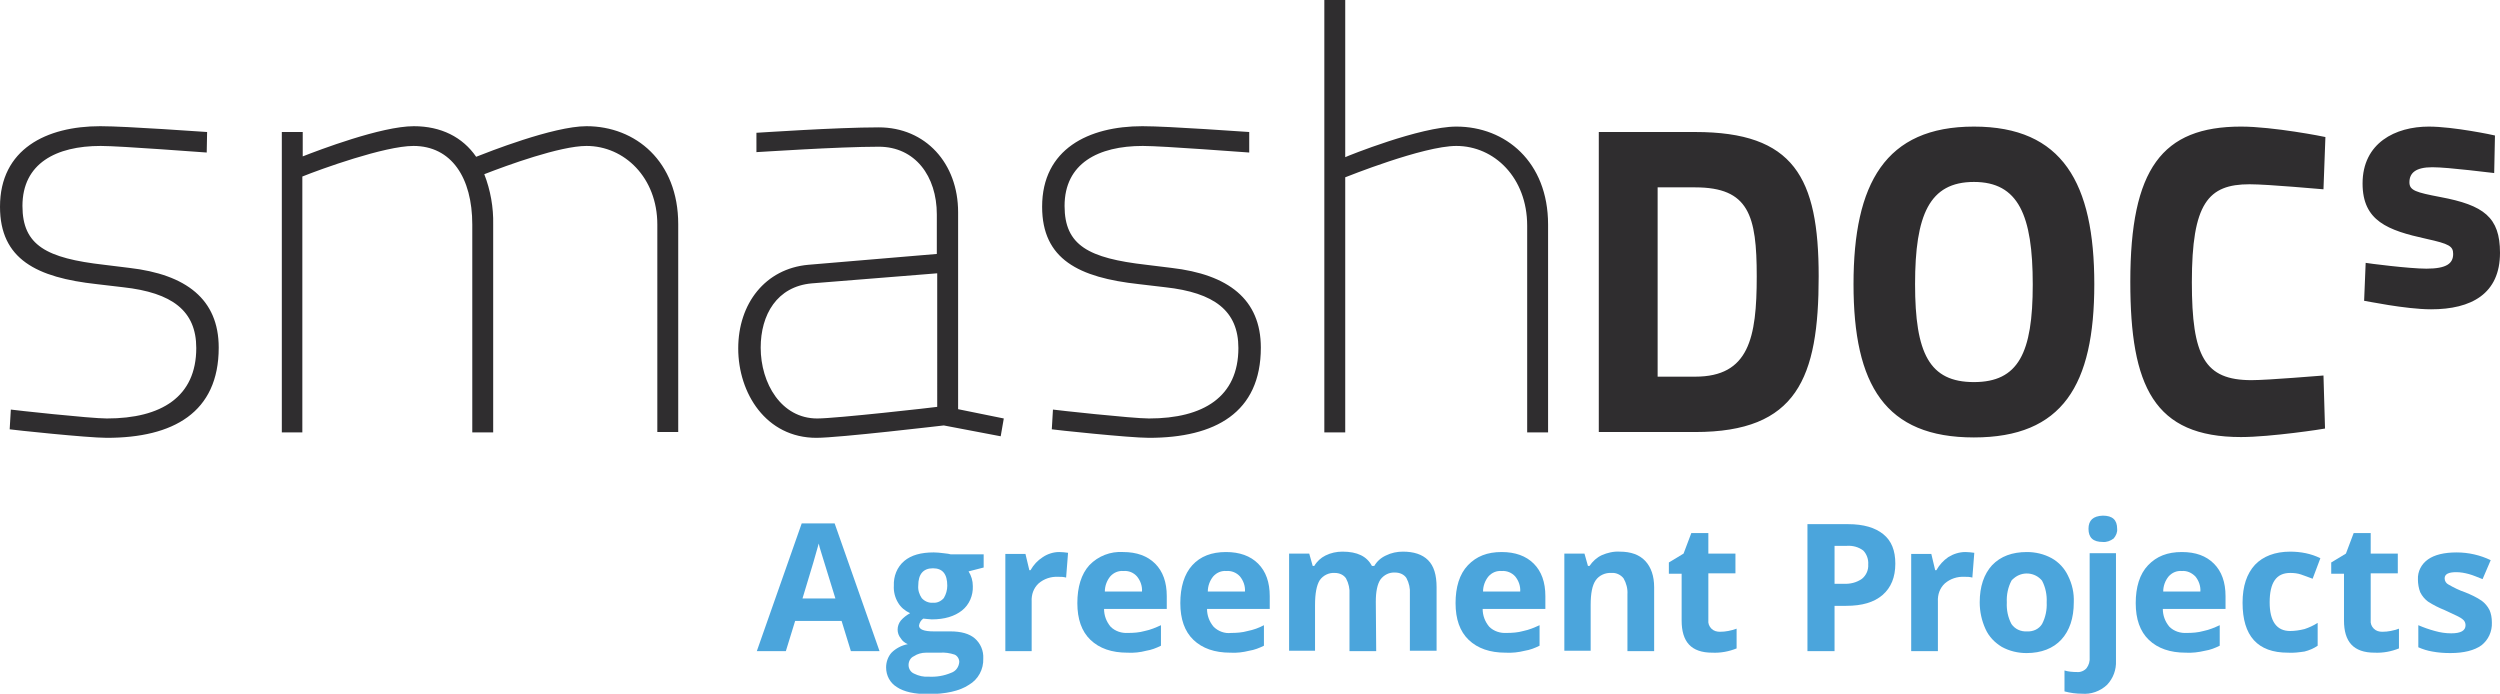<?xml version="1.0" encoding="UTF-8"?> <!-- Generator: Adobe Illustrator 24.2.1, SVG Export Plug-In . SVG Version: 6.00 Build 0) --> <svg xmlns="http://www.w3.org/2000/svg" xmlns:xlink="http://www.w3.org/1999/xlink" id="Layer_1" x="0px" y="0px" viewBox="0 0 645.8 179.2" style="enable-background:new 0 0 645.8 179.2;" xml:space="preserve"> <style type="text/css"> .st0{fill:#2F2D2F;} .st1{fill:#4BA5DC;} </style> <path class="st0" d="M644.3,44.7L644.3,44.7c-0.4,0-11.7-1.5-16-1.5s-5.9,1.5-5.9,3.9c0,2.1,1.7,2.6,8,3.8 c11.2,2.1,15.4,5.2,15.4,14.4c0,10.6-7.4,14.6-17.8,14.6c-6.6,0-17-2.2-17.3-2.2l0,0l0.4-9.8l0,0c0.4,0.1,11.2,1.5,15.7,1.5 c5.3,0,6.9-1.4,6.9-3.8c0-2-1-2.6-6.9-3.9c-10-2.2-16.5-4.6-16.5-14.3c0-10.5,8.5-14.7,17.1-14.7c6.4,0,16.8,2.2,17.1,2.3l0,0 L644.3,44.7z M413,111.6V34.1h24.9c25.5,0,31.9,11.7,31.9,37.3c0,26.3-5.6,40.2-31.9,40.2L413,111.6z M437.9,48.4h-9.7v48.9h9.7 c13.9,0,15.9-10,15.9-25.9C453.8,55.7,451.8,48.4,437.9,48.4 M478.8,73.4c0-26,8.2-40.7,31.1-40.7S541,47.3,541,73.4 s-8.2,39.6-31.1,39.6S478.8,99.5,478.8,73.4 M525.1,73.5c0-17.9-3.7-26.5-15.2-26.5s-15.2,8.5-15.2,26.4s3.7,25.3,15.2,25.3 S525.1,91.2,525.1,73.5 M600.6,110.7L600.6,110.7c-0.3,0.1-14,2.2-21.7,2.2c-22.5,0-28.6-13.1-28.6-40.1c0-29.2,8.2-40.1,28.6-40.1 c8.3,0,21.5,2.6,21.8,2.7l0,0l-0.5,13.5l0,0c-0.4,0-14.2-1.3-19.1-1.3c-10.7,0-14.9,4.9-14.9,25.3c0,19.2,3.3,25.3,15.4,25.3 c4.4,0,18.2-1.2,18.6-1.2l0,0L600.6,110.7z M53.4,39.4L53.4,39.4c-0.5,0-22.2-1.7-27.4-1.7c-11.5,0-20.2,4.5-20.2,15.5 c0,10.2,6.2,13.5,21.1,15.2l6.5,0.8c14.7,1.7,23.1,8.1,23.1,20.6c0,16.8-11.8,23.3-28.9,23.3c-5.1,0-24.7-2.1-25.1-2.2l0,0l0.3-5.1 l0,0c0.5,0.1,20.5,2.3,24.8,2.3c14.1,0,23.1-5.6,23.1-18.2c0-9.6-6.2-14.3-18.9-15.7L25,73.4C9.5,71.7,0,67,0,53.4 c0-14.9,12-20.8,25.9-20.8c6.9,0,27.2,1.5,27.6,1.5l0,0L53.4,39.4z M72.8,111.7V34.1h5.4v6.3l0,0c4.1-1.6,20.3-7.8,28.7-7.8 c7,0,12.6,2.8,16.1,7.9l0,0c2.8-1.1,19.9-7.9,28.5-7.9c12.7,0,23.7,9.1,23.7,25.3v53.7h-5.4V58c0-12.1-8.5-20.3-18.3-20.3 c-6.8,0-20.5,5-26.4,7.3l0,0c1.6,4.1,2.4,8.6,2.3,13v53.7H122V58c0-12.1-5.4-20.3-15.2-20.3c-7.4,0-24,6-28.7,7.9l0,0v66.1 L72.8,111.7z M195.4,34.3L195.4,34.3c0.4,0,20.6-1.4,31.6-1.4c12.1,0,20.5,9.3,20.5,21.9v50.9l0,0l11.8,2.4l0,0l-0.8,4.6l0,0 l-14.7-2.8l0,0c-0.1,0-27.1,3.2-32.9,3.2c-13,0-20.2-11.5-20.2-23.1s7-20.6,18.1-21.6l33.2-2.8l0,0V55.4c0-9.9-5.6-17.5-15-17.5 c-10.6,0-31.1,1.4-31.6,1.4l0,0V34.3z M242.1,70.6L242.1,70.6l-32.4,2.6c-9,0.8-13.2,8.1-13.2,16.6c0,9.2,5.3,18.3,14.6,18.3 c4.9,0,30.5-2.9,31-3l0,0V70.6z M322.7,39.4L322.7,39.4c-0.5,0-22.2-1.7-27.5-1.7c-11.5,0-20.2,4.5-20.2,15.5 c0,10.2,6.2,13.5,21.1,15.2l6.5,0.8c14.7,1.7,23.1,8.1,23.1,20.6c0,16.8-11.8,23.3-28.9,23.3c-5.1,0-24.7-2.1-25.1-2.2l0,0l0.3-5.1 l0,0c0.5,0.1,20.5,2.3,24.8,2.3c14.1,0,23.1-5.6,23.1-18.2c0-9.6-6.2-14.3-18.9-15.7l-6.8-0.8c-15.5-1.7-25-6.4-25-20 c0-14.9,12-20.8,25.9-20.8c6.9,0,27.2,1.5,27.6,1.5l0,0V39.4z M342.1,111.7V0h5.4v40.6l0,0c0.6-0.3,19.4-7.9,28.7-7.9 c12.7,0,23.7,9.1,23.7,25.3v53.7h-5.4V58.3c0-12.4-8.5-20.6-18.3-20.6c-8.6,0-28.4,8-28.7,8.1l0,0v65.9H342.1z"></path> <path class="st1" d="M219.8,168.2l-2.4-7.8h-12l-2.4,7.8h-7.5l11.6-33h8.5l11.6,33H219.8z M215.8,154.6c-2.2-7.1-3.4-11.1-3.7-12 c-0.3-0.9-0.5-1.7-0.6-2.2c-0.5,1.9-1.9,6.7-4.2,14.2L215.8,154.6z"></path> <path class="st1" d="M254.1,143.1v3.5l-3.9,1c0.7,1.1,1.1,2.4,1.1,3.8c0.1,2.4-0.9,4.8-2.8,6.3c-1.9,1.5-4.5,2.3-7.8,2.3l-1.2-0.1 l-1-0.1c-0.6,0.4-1,1.1-1.1,1.8c0,1,1.3,1.5,3.8,1.5h4.3c2.8,0,4.9,0.6,6.3,1.8c1.5,1.3,2.3,3.2,2.2,5.2c0.1,2.8-1.3,5.4-3.7,6.8 c-2.4,1.6-6,2.4-10.6,2.4c-3.5,0-6.2-0.6-8-1.8c-1.8-1.1-2.8-3-2.8-5.1c0-1.4,0.5-2.8,1.4-3.8c1.1-1.1,2.6-1.9,4.2-2.2 c-0.7-0.3-1.4-0.8-1.8-1.5c-1.1-1.3-1.1-3.2,0-4.6c0.7-0.8,1.5-1.4,2.4-1.9c-1.3-0.6-2.4-1.5-3.1-2.7c-0.8-1.3-1.2-2.9-1.1-4.4 c-0.1-2.4,0.8-4.8,2.7-6.4c1.8-1.5,4.3-2.2,7.6-2.2c0.8,0,1.7,0.1,2.5,0.2c1,0.1,1.6,0.2,1.9,0.3H254.1z M234.7,171.8 c0,0.9,0.5,1.8,1.4,2.2c1.2,0.6,2.5,0.9,3.8,0.8c2,0.1,3.9-0.2,5.8-1c1.2-0.4,2-1.5,2.1-2.8c0-0.8-0.5-1.6-1.2-1.9 c-1.2-0.4-2.5-0.6-3.8-0.5h-3.6c-1.1,0-2.2,0.3-3.1,0.9C235.2,169.9,234.7,170.8,234.7,171.8L234.7,171.8z M237.2,151.3 c-0.1,1.2,0.3,2.3,0.9,3.2c0.7,0.8,1.8,1.3,2.9,1.2c1.1,0.1,2.1-0.4,2.8-1.2c0.6-1,0.9-2.1,0.9-3.2c0-3-1.2-4.5-3.7-4.5 C238.5,146.8,237.2,148.3,237.2,151.3z"></path> <path class="st1" d="M273.6,142.6c0.8,0,1.6,0.1,2.3,0.2l-0.5,6.4c-0.7-0.2-1.3-0.2-2-0.2c-1.9-0.1-3.7,0.5-5.1,1.7 c-1.3,1.2-1.9,2.9-1.8,4.7v12.8h-6.8v-25.1h5.2l1,4.2h0.3c0.8-1.4,1.8-2.5,3.2-3.4C270.6,143.1,272.1,142.6,273.6,142.6z"></path> <path class="st1" d="M291.2,168.6c-4,0-7.2-1.1-9.5-3.3c-2.3-2.2-3.4-5.4-3.4-9.5s1-7.5,3.1-9.8c2.3-2.4,5.5-3.6,8.7-3.4 c3.5,0,6.3,1,8.3,3c2,2,3,4.8,3,8.4v3.3h-16.2c0,1.7,0.6,3.3,1.7,4.6c1.2,1.2,2.9,1.7,4.5,1.6c1.4,0,2.9-0.1,4.3-0.5 c1.5-0.3,2.9-0.9,4.2-1.5v5.3c-1.2,0.6-2.5,1.1-3.8,1.3C294.6,168.5,292.9,168.7,291.2,168.6z M290.2,147.5 c-1.3-0.1-2.5,0.4-3.4,1.4c-0.9,1.1-1.4,2.5-1.4,3.9h9.6c0.1-1.4-0.4-2.8-1.3-3.9C292.8,147.9,291.6,147.4,290.2,147.5L290.2,147.5z "></path> <path class="st1" d="M317.8,168.6c-4,0-7.2-1.1-9.5-3.3s-3.4-5.4-3.4-9.5s1-7.5,3.1-9.8s5-3.4,8.7-3.4c3.5,0,6.3,1,8.3,3 c2,2,3,4.8,3,8.4v3.3h-16.2c0,1.7,0.6,3.3,1.7,4.6c1.2,1.2,2.9,1.8,4.5,1.6c1.4,0,2.9-0.1,4.3-0.5c1.5-0.3,2.9-0.8,4.2-1.5v5.3 c-1.2,0.6-2.5,1.1-3.8,1.3C321.1,168.5,319.5,168.7,317.8,168.6z M316.8,147.5c-1.3-0.1-2.5,0.4-3.4,1.4c-0.9,1.1-1.4,2.5-1.4,3.9 h9.6c0.1-1.4-0.4-2.8-1.3-3.9C319.4,147.9,318.1,147.4,316.8,147.5L316.8,147.5z"></path> <path class="st1" d="M355.5,168.2h-6.9v-14.7c0.1-1.4-0.2-2.8-0.9-4.1c-0.6-0.9-1.7-1.4-2.9-1.4c-1.5-0.1-3,0.6-3.9,1.9 c-0.8,1.3-1.2,3.4-1.2,6.4v11.8H333v-25.1h5.2l0.9,3.2h0.4c0.7-1.2,1.7-2.1,2.9-2.7c1.4-0.7,2.9-1,4.4-1c3.8,0,6.3,1.2,7.6,3.7h0.6 c0.7-1.2,1.7-2.1,3-2.7c1.4-0.7,2.9-1,4.4-1c2.8,0,5,0.7,6.5,2.2c1.5,1.5,2.2,3.8,2.2,7v16.4h-6.9v-14.7c0.1-1.4-0.2-2.8-0.9-4.1 c-0.6-0.9-1.7-1.4-2.9-1.4c-1.5-0.1-2.9,0.6-3.8,1.8c-0.8,1.2-1.2,3.1-1.2,5.7L355.5,168.2z"></path> <path class="st1" d="M388.9,168.6c-4,0-7.2-1.1-9.5-3.3c-2.3-2.2-3.4-5.4-3.4-9.5s1-7.5,3.2-9.8s5-3.4,8.7-3.4c3.5,0,6.3,1,8.3,3 s3,4.8,3,8.4v3.3H383c0,1.7,0.6,3.3,1.7,4.6c1.2,1.2,2.9,1.7,4.5,1.6c1.4,0,2.9-0.1,4.3-0.5c1.5-0.3,2.9-0.9,4.2-1.5v5.3 c-1.2,0.6-2.5,1.1-3.8,1.3C392.3,168.5,390.6,168.7,388.9,168.6z M387.9,147.5c-1.3-0.1-2.5,0.4-3.4,1.4c-0.9,1.1-1.4,2.5-1.4,3.9 h9.6c0.1-1.4-0.4-2.8-1.3-3.9C390.5,147.9,389.2,147.4,387.9,147.5L387.9,147.5z"></path> <path class="st1" d="M427.3,168.2h-6.9v-14.7c0.1-1.4-0.3-2.9-1-4.1c-0.7-0.9-1.9-1.5-3.1-1.4c-1.6-0.1-3.2,0.6-4.1,1.9 c-0.9,1.3-1.3,3.4-1.3,6.4v11.8h-6.8v-25.1h5.2l0.9,3.2h0.4c0.8-1.2,1.9-2.2,3.2-2.8c1.4-0.6,3-1,4.6-0.9c2.9,0,5.1,0.8,6.6,2.4 c1.5,1.6,2.3,3.9,2.3,6.8L427.3,168.2z"></path> <path class="st1" d="M444.3,163.2c1.5,0,2.9-0.3,4.3-0.8v5.1c-2,0.8-4.1,1.2-6.3,1.1c-2.7,0-4.7-0.7-6-2.1c-1.3-1.4-1.9-3.5-1.9-6.2 v-12.1h-3.3v-2.9l3.8-2.3l2-5.3h4.4v5.3h7v5.1h-7v12.1c-0.1,0.8,0.2,1.6,0.8,2.2C442.7,163,443.5,163.2,444.3,163.2z"></path> <path class="st1" d="M489.6,145.6c0,3.5-1.1,6.2-3.3,8.1c-2.2,1.9-5.3,2.8-9.4,2.8h-3v11.7h-7v-32.8h10.5c4,0,7,0.9,9.1,2.6 S489.6,142.2,489.6,145.6z M473.9,150.8h2.3c1.7,0.1,3.4-0.3,4.8-1.3c1.1-0.9,1.7-2.3,1.6-3.7c0.1-1.3-0.4-2.7-1.3-3.6 c-1.2-0.9-2.7-1.3-4.2-1.2h-3.2V150.8z"></path> <path class="st1" d="M507.7,142.6c0.8,0,1.5,0.1,2.3,0.2l-0.5,6.4c-0.7-0.2-1.3-0.2-2-0.2c-1.9-0.1-3.7,0.5-5.1,1.7 c-1.3,1.2-1.9,2.9-1.8,4.7v12.8h-6.9v-25.1h5.2l1,4.2h0.3c0.8-1.4,1.8-2.5,3.1-3.4C504.6,143.1,506.1,142.6,507.7,142.6z"></path> <path class="st1" d="M535.7,155.6c0,4.1-1.1,7.3-3.2,9.6s-5.2,3.5-9,3.5c-2.2,0-4.4-0.5-6.4-1.6c-1.8-1.1-3.3-2.6-4.2-4.6 c-1-2.2-1.5-4.5-1.5-6.9c0-4.1,1.1-7.3,3.2-9.6c2.2-2.3,5.2-3.4,9-3.4c2.2,0,4.4,0.5,6.4,1.6c1.8,1,3.3,2.6,4.2,4.5 C535.3,150.9,535.8,153.2,535.7,155.6z M518.4,155.6c-0.1,2,0.3,3.9,1.2,5.6c0.9,1.3,2.4,2,4,1.9c1.6,0.1,3.1-0.6,3.9-1.9 c0.9-1.7,1.3-3.7,1.2-5.6c0.1-1.9-0.3-3.9-1.2-5.6c-1.8-2.2-5.1-2.5-7.3-0.6c-0.2,0.2-0.5,0.4-0.6,0.6 C518.7,151.7,518.3,153.7,518.4,155.6z"></path> <path class="st1" d="M537.8,179.2c-1.5,0-3-0.2-4.5-0.6v-5.4c1,0.3,2.1,0.4,3.2,0.4c0.9,0.1,1.9-0.3,2.5-1c0.6-0.8,0.9-1.8,0.8-2.9 v-26.8h6.8v27.8c0.1,2.3-0.7,4.5-2.3,6.2C542.5,178.6,540.1,179.4,537.8,179.2z M539.5,136.6c0-2.2,1.2-3.3,3.7-3.4 c2.5,0,3.7,1.1,3.7,3.4c0.1,0.9-0.3,1.8-0.9,2.5c-0.8,0.6-1.8,1-2.8,0.9C540.7,140,539.5,138.9,539.5,136.6z"></path> <path class="st1" d="M564.6,168.6c-4,0-7.2-1.1-9.5-3.3c-2.3-2.2-3.4-5.4-3.4-9.5s1-7.5,3.2-9.8s5-3.4,8.7-3.4c3.6,0,6.3,1,8.3,3 c2,2,3,4.8,3,8.4v3.3h-16.2c0,1.7,0.6,3.3,1.7,4.6c1.2,1.2,2.9,1.7,4.5,1.6c1.4,0,2.9-0.1,4.3-0.5c1.5-0.3,2.9-0.9,4.2-1.5v5.3 c-1.2,0.6-2.5,1.1-3.8,1.3C567.9,168.5,566.2,168.7,564.6,168.6z M563.6,147.5c-1.3-0.1-2.5,0.4-3.4,1.4c-0.9,1.1-1.4,2.5-1.4,3.9 h9.6c0.1-1.4-0.4-2.8-1.3-3.9C566.1,147.9,564.9,147.4,563.6,147.5L563.6,147.5z"></path> <path class="st1" d="M591,168.6c-7.8,0-11.7-4.3-11.7-12.9c0-4.3,1.1-7.5,3.2-9.8c2.1-2.2,5.2-3.4,9.1-3.4c2.7,0,5.4,0.5,7.8,1.7 l-2,5.3c-1.1-0.4-2.1-0.8-3-1.1c-0.9-0.3-1.8-0.4-2.8-0.4c-3.6,0-5.3,2.5-5.3,7.6c0,4.9,1.8,7.4,5.3,7.4c1.2,0,2.5-0.2,3.7-0.5 c1.2-0.4,2.3-0.9,3.4-1.6v5.9c-1,0.7-2.2,1.2-3.4,1.5C593.9,168.5,592.5,168.7,591,168.6z"></path> <path class="st1" d="M615.4,163.2c1.5,0,2.9-0.3,4.3-0.8v5.1c-2,0.8-4.1,1.2-6.3,1.1c-2.7,0-4.7-0.7-6-2.1s-1.9-3.5-1.9-6.2v-12.1 h-3.3v-2.9l3.8-2.3l2-5.3h4.4v5.3h7v5.1h-7v12.1c-0.1,0.8,0.2,1.6,0.8,2.2C613.8,163,614.6,163.2,615.4,163.2z"></path> <path class="st1" d="M643.7,160.8c0.1,2.3-0.9,4.5-2.7,5.9c-1.8,1.3-4.5,2-8,2c-1.6,0-3.1-0.1-4.7-0.4c-1.2-0.2-2.5-0.6-3.6-1.1 v-5.7c1.4,0.6,2.8,1.1,4.3,1.5c1.4,0.4,2.8,0.6,4.2,0.6c2.5,0,3.7-0.7,3.7-2.1c0-0.5-0.2-1-0.5-1.3c-0.5-0.5-1.1-0.8-1.7-1.1 c-0.8-0.4-1.9-0.9-3.2-1.5c-1.5-0.6-2.9-1.3-4.3-2.2c-0.8-0.6-1.5-1.4-2-2.4c-0.4-1-0.6-2.2-0.6-3.3c-0.1-2.1,0.9-4,2.6-5.2 c1.7-1.2,4.2-1.8,7.4-1.8c3.1,0,6.1,0.7,8.8,2l-2.1,4.9c-1.3-0.5-2.4-1-3.5-1.3c-1.1-0.3-2.2-0.5-3.3-0.5c-2,0-3,0.5-3,1.6 c0,0.7,0.4,1.3,1,1.6c1.4,0.8,2.8,1.5,4.3,2c1.5,0.6,3,1.3,4.3,2.2c0.8,0.6,1.5,1.4,2,2.4C643.5,158.5,643.7,159.6,643.7,160.8z"></path> </svg> 